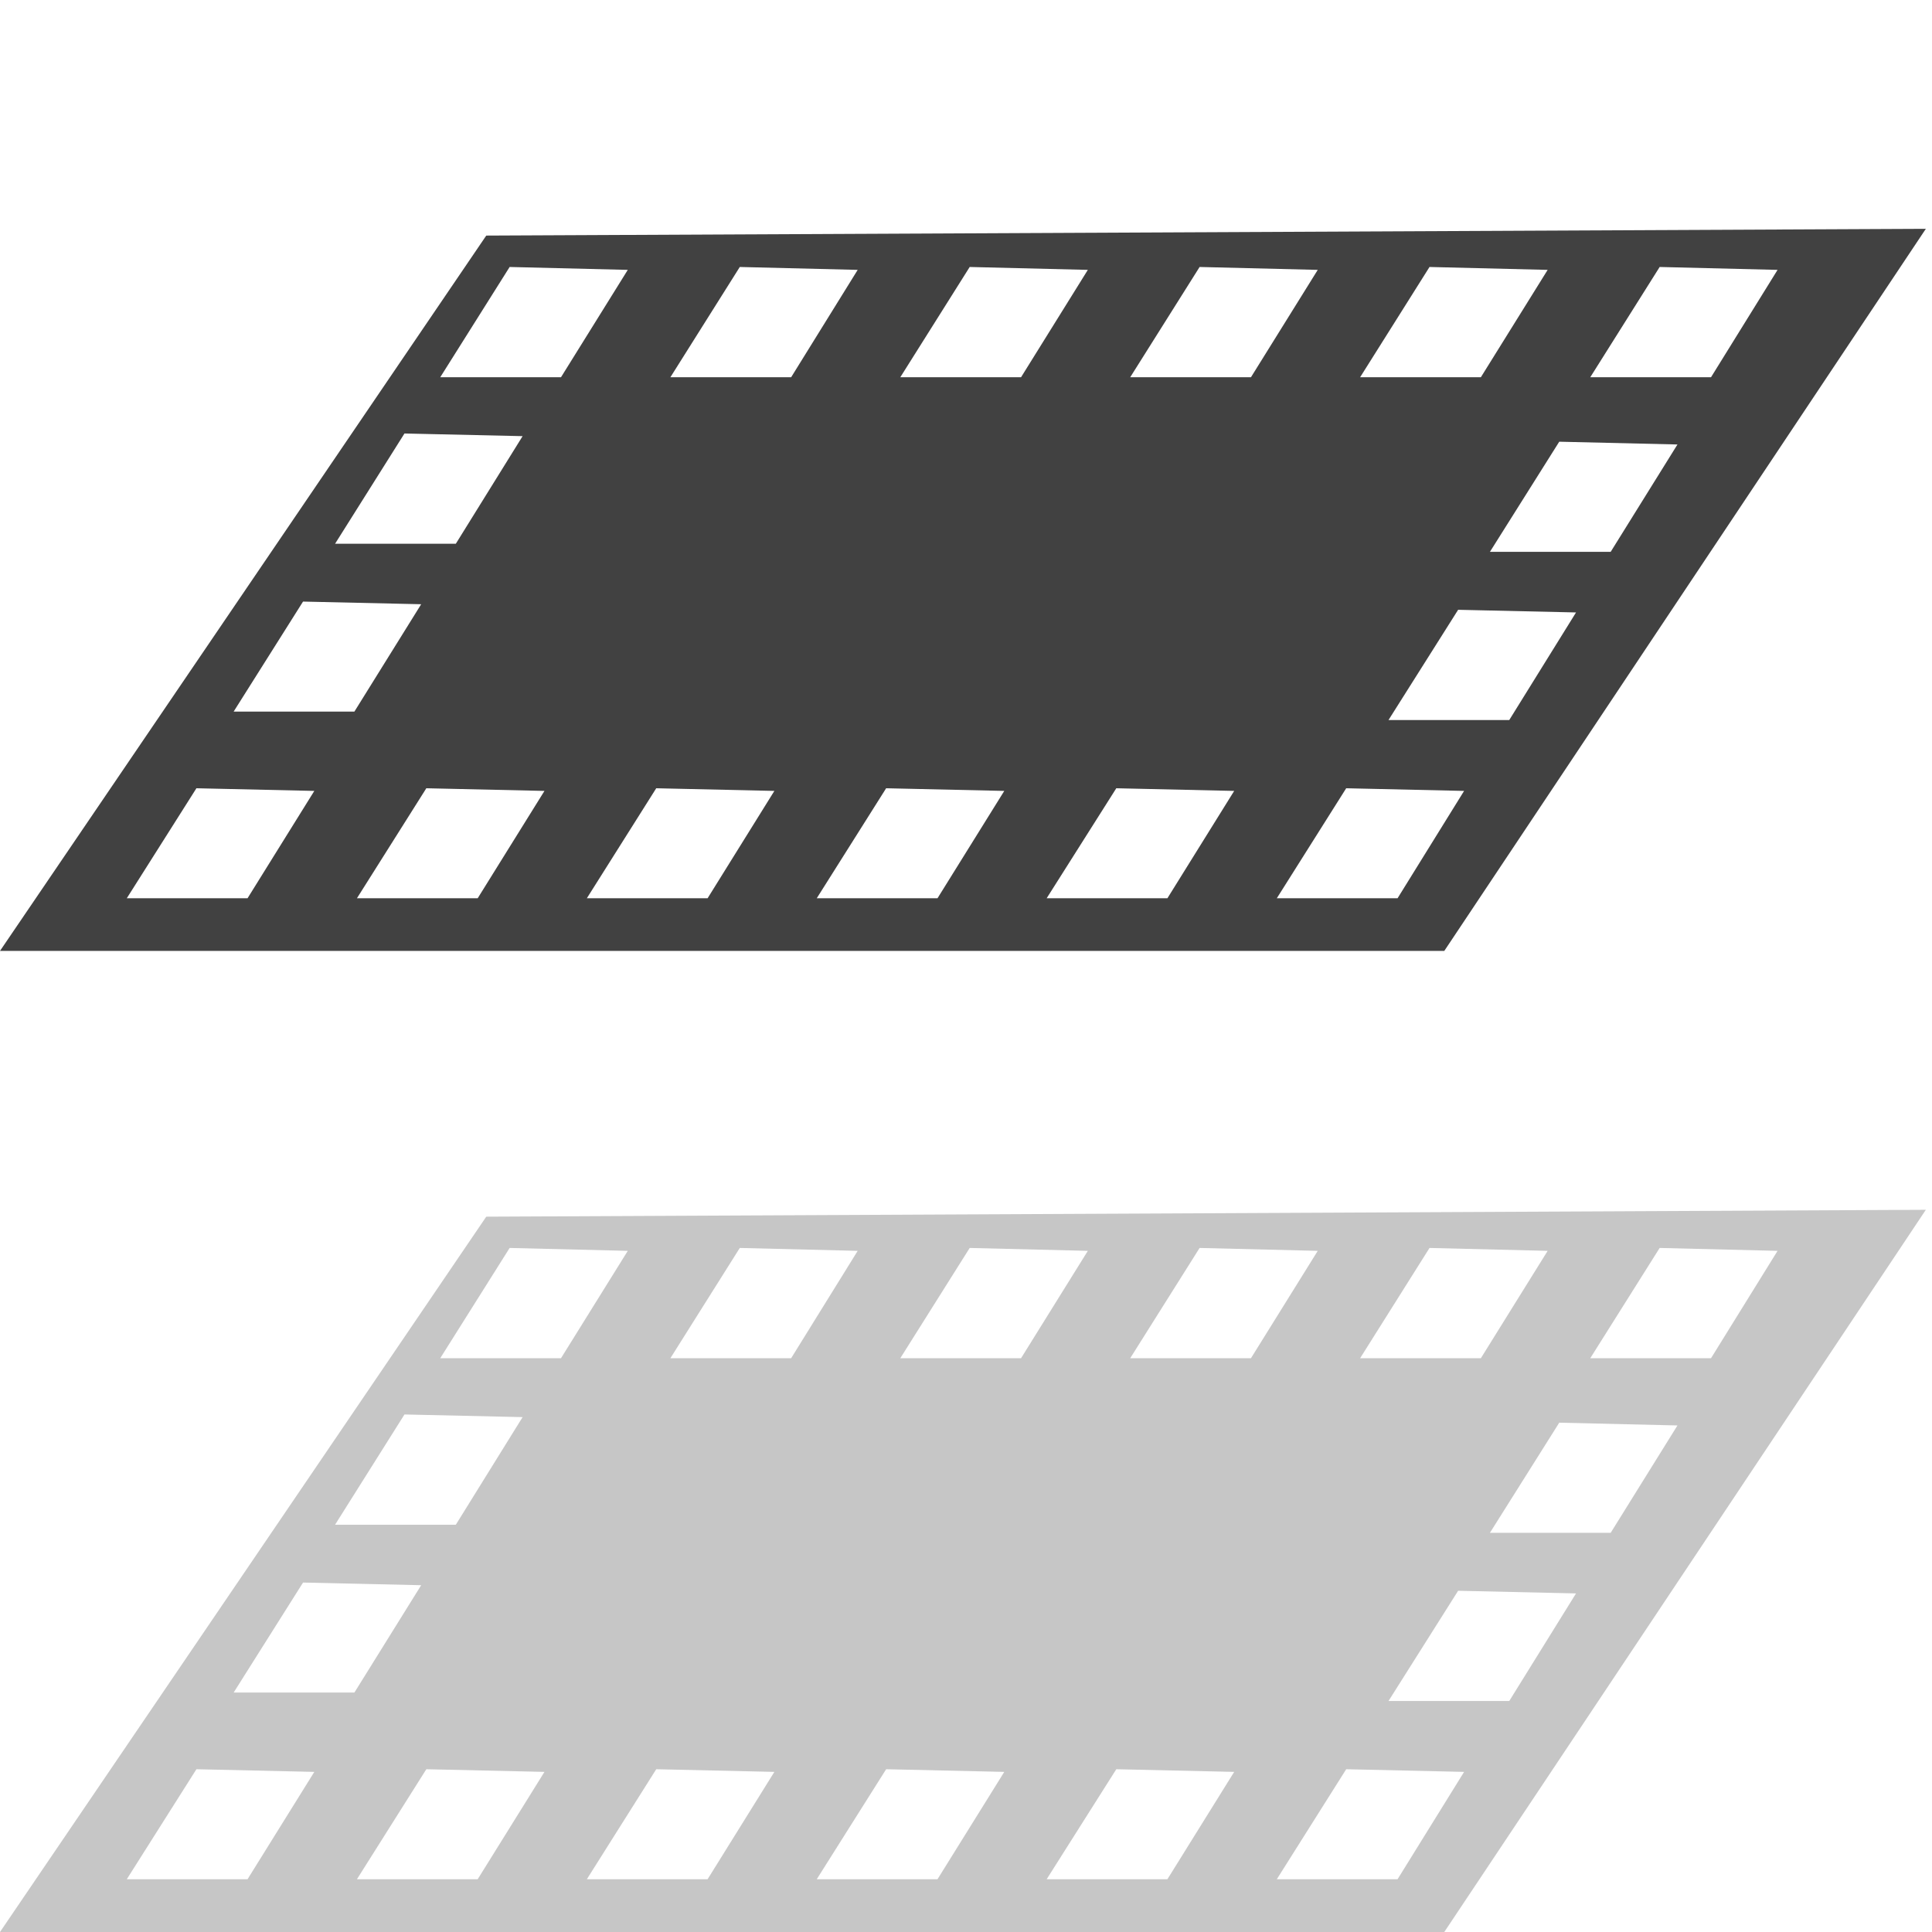 <?xml version="1.0" encoding="UTF-8" standalone="no"?>
<svg
   xmlns:osb="http://www.openswatchbook.org/uri/2009/osb"
   xmlns:dc="http://purl.org/dc/elements/1.1/"
   xmlns:cc="http://creativecommons.org/ns#"
   xmlns:rdf="http://www.w3.org/1999/02/22-rdf-syntax-ns#"
   xmlns:svg="http://www.w3.org/2000/svg"
   xmlns="http://www.w3.org/2000/svg"
   xmlns:xlink="http://www.w3.org/1999/xlink"
   xmlns:sodipodi="http://sodipodi.sourceforge.net/DTD/sodipodi-0.dtd"
   xmlns:inkscape="http://www.inkscape.org/namespaces/inkscape"
   viewBox="0 0 16 16"
   id="svg7384"
   height="16"
   width="16"
   version="1.1"
   inkscape:version="0.91 r13725"
   sodipodi:docname="gimp-floating-selection.svg">
  <sodipodi:namedview
     pagecolor="#000000"
     bordercolor="#999999"
     borderopacity="1"
     objecttolerance="10"
     gridtolerance="10"
     guidetolerance="10"
     inkscape:pageopacity="0"
     inkscape:pageshadow="2"
     inkscape:window-width="501"
     inkscape:window-height="405"
     id="namedview1513"
     showgrid="false"
     inkscape:zoom="14.749984"
     inkscape:cx="-438.3016"
     inkscape:cy="904.48729"
     inkscape:window-x="0"
     inkscape:window-y="27"
     inkscape:window-maximized="0"
     inkscape:current-layer="svg7384" />
  <defs
     id="defs7386">
    <linearGradient
       osb:paint="solid"
       id="linearGradient8074">
      <stop
         id="stop8072"
         offset="0"
         style="stop-color:#414141;stop-opacity:1;" />
    </linearGradient>
    <linearGradient
       osb:paint="solid"
       id="linearGradient7561">
      <stop
         id="stop7558"
         offset="0"
         style="stop-color:#5a5a5a;stop-opacity:1;" />
    </linearGradient>
    <linearGradient
       osb:paint="solid"
       id="linearGradient7548">
      <stop
         id="stop7546"
         offset="0"
         style="stop-color:#141414;stop-opacity:1;" />
    </linearGradient>
    <linearGradient
       osb:paint="solid"
       id="linearGradient7542">
      <stop
         id="stop7538"
         offset="0"
         style="stop-color:#363636;stop-opacity:1;" />
    </linearGradient>
    <linearGradient
       gradientTransform="matrix(0,-735328.32,170712.69,0,2464326300,577972450)"
       osb:paint="solid"
       id="linearGradient19282">
      <stop
         id="stop19284"
         offset="0"
         style="stop-color:#4b4b4b;stop-opacity:1;" />
    </linearGradient>
    <linearGradient
       gradientTransform="matrix(0.347,0,0,0.306,-154.352,-275.324)"
       osb:paint="solid"
       id="linearGradient19282-4">
      <stop
         id="stop19284-0"
         offset="0"
         style="stop-color:#414141;stop-opacity:1;" />
    </linearGradient>
    <linearGradient
       gradientTransform="translate(446.302,283.036)"
       gradientUnits="userSpaceOnUse"
       y2="1041.247"
       x2="15.949"
       y1="1041.247"
       x1="0"
       id="linearGradient7546"
       xlink:href="#linearGradient19282-4" />
    <linearGradient
       gradientTransform="translate(446.302,283.036)"
       gradientUnits="userSpaceOnUse"
       y2="1049.372"
       x2="15.949"
       y1="1049.372"
       x1="0"
       id="linearGradient7552"
       xlink:href="#linearGradient19282-4" />
  </defs>
  <g
     transform="translate(11.51,-116.005)"
     style="display:inline"
     id="stock">
    <g
       id="gimp-floating-selection"
       transform="translate(-11.51,-920.357)">
      <g
         id="g4311">
        <g
           id="g3992-2">
          <path
             id="path8-3"
             d="M 15.949,1038.257 4.027,1038.313 0,1044.237 l 11.961,0 z m -11.729,0.316 0.979,0.024 -0.553,0.889 -1,0 0.574,-0.912 z m 1.906,0 0.977,0.024 -0.551,0.889 -1,0 0.574,-0.912 z m 1.904,0 0.979,0.024 -0.553,0.889 -1,0 0.574,-0.912 z m 1.904,0 0.979,0.024 -0.553,0.889 -1,0 0.574,-0.912 z m 1.904,0 0.979,0.024 -0.553,0.889 -1,0 0.574,-0.912 z m 1.906,0 0.977,0.024 -0.551,0.889 -1,0 0.574,-0.912 z m -10.395,1.379 0.979,0.022 -0.553,0.891 -1,0 0.574,-0.912 z m 9.564,0.068 0.979,0.023 -0.553,0.889 -1,0 0.574,-0.912 z m -10.404,1.324 0.979,0.022 -0.553,0.889 -1,0 0.574,-0.91 z m 9.566,0.068 0.977,0.022 -0.553,0.891 -1,0 0.576,-0.912 z m -10.449,1.478 0.977,0.022 -0.553,0.889 -1,0 0.576,-0.91 z m 1.904,0 0.979,0.022 -0.553,0.889 -1,0 0.574,-0.91 z m 1.904,0 0.979,0.022 -0.553,0.889 -1,0 0.574,-0.91 z m 1.904,0 0.979,0.022 -0.553,0.889 -1,0 0.574,-0.91 z m 1.906,0 0.977,0.022 -0.553,0.889 -1,0 0.576,-0.91 z m 1.904,0 0.977,0.022 -0.551,0.889 -1,0 0.574,-0.91 z"
             style="fill:url(#linearGradient7546);fill-opacity:1"
             inkscape:connector-curvature="0" />
        </g>
        <path
           id="path8-8"
           d="M 15.949,1046.381 4.027,1046.438 0,1052.362 l 11.961,0 3.988,-5.981 z m -11.729,0.316 0.979,0.024 -0.553,0.889 -1,0 0.574,-0.912 z m 1.906,0 0.977,0.024 -0.551,0.889 -1,0 0.574,-0.912 z m 1.904,0 0.979,0.024 -0.553,0.889 -1,0 0.574,-0.912 z m 1.904,0 0.979,0.024 -0.553,0.889 -1,0 0.574,-0.912 z m 1.904,0 0.979,0.024 -0.553,0.889 -1,0 0.574,-0.912 z m 1.906,0 0.977,0.024 -0.551,0.889 -1,0 0.574,-0.912 z m -10.395,1.379 0.979,0.022 -0.553,0.891 -1,0 0.574,-0.912 z m 9.564,0.068 0.979,0.023 -0.553,0.889 -1,0 0.574,-0.912 z m -10.404,1.324 0.979,0.022 -0.553,0.889 -1,0 0.574,-0.91 z m 9.566,0.068 0.977,0.022 -0.553,0.891 -1,0 0.576,-0.912 z m -10.449,1.478 0.977,0.022 -0.553,0.889 -1,0 0.576,-0.91 z m 1.904,0 0.979,0.022 -0.553,0.889 -1,0 0.574,-0.91 z m 1.904,0 0.979,0.022 -0.553,0.889 -1,0 0.574,-0.91 z m 1.904,0 0.979,0.022 -0.553,0.889 -1,0 0.574,-0.91 z m 1.906,0 0.977,0.022 -0.553,0.889 -1,0 0.576,-0.91 z m 1.904,0 0.977,0.022 -0.551,0.889 -1,0 0.574,-0.91 z"
           style="opacity:0.3;fill:url(#linearGradient7552);fill-opacity:1"
           inkscape:connector-curvature="0" />
      </g>
    </g>
  </g>
</svg>

